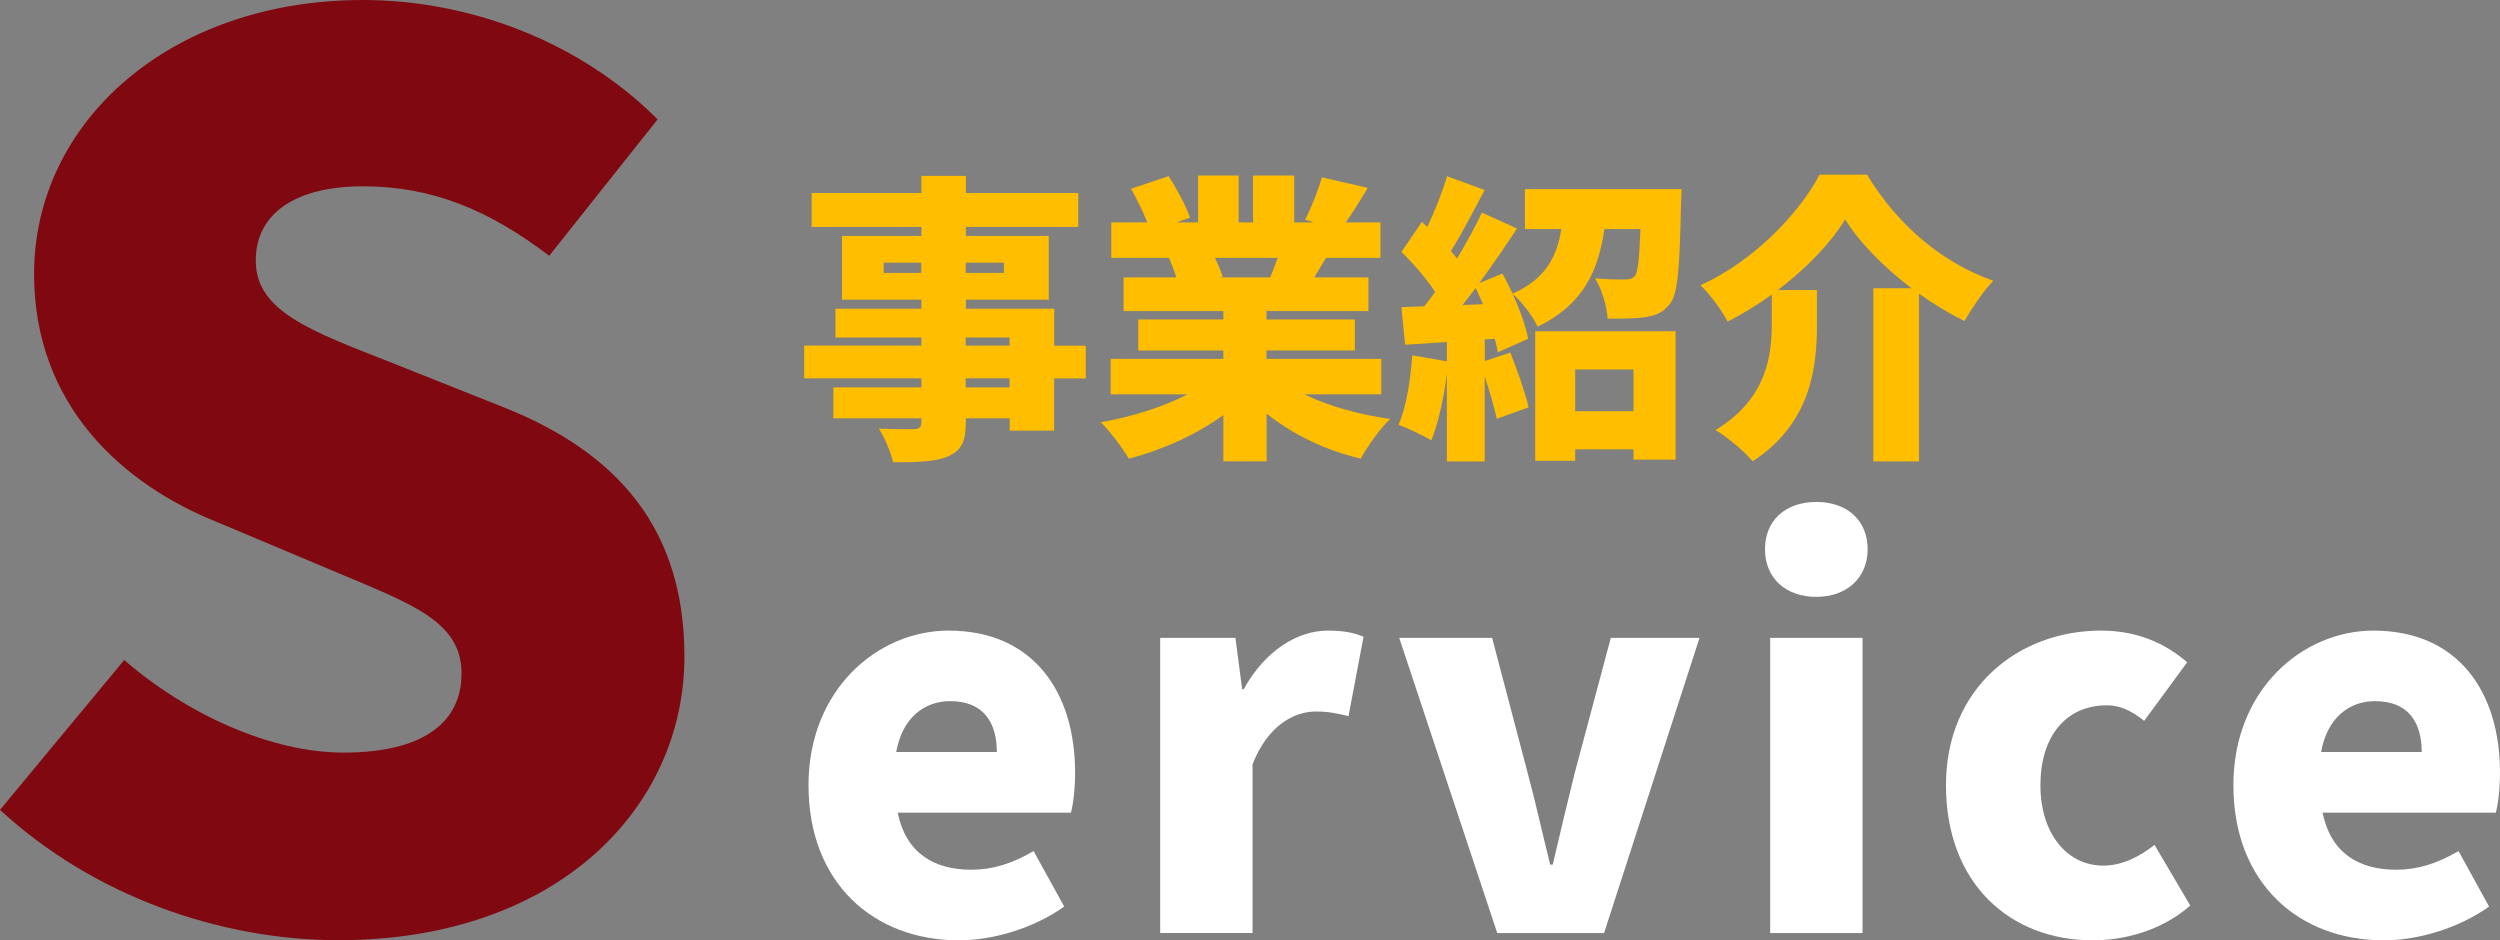 <?xml version="1.0" encoding="UTF-8"?>
<svg id="uuid-63b90340-1de3-4002-a350-f59333cffd55" data-name="レイヤー 1" xmlns="http://www.w3.org/2000/svg" width="371.15" height="139.6" viewBox="0 0 371.15 139.6">
  <rect x="0" y="0" width="371.15" height="139.6" fill="#808080" stroke="none"/>
  <path d="m0,120.23l18.44-22.24c9.4,8.14,21.88,13.74,32.54,13.74,11.93,0,17.54-4.52,17.54-11.75,0-7.77-7.41-10.31-18.98-15.19l-17.18-7.23c-14.1-5.6-27.3-17.36-27.3-36.88C5.06,18.08,25.31,0,53.88,0c15.55,0,32,5.97,43.75,17.72l-16.09,20.25c-8.86-6.69-17.18-10.31-27.66-10.31-9.94,0-15.91,3.98-15.91,11.03,0,7.59,8.32,10.49,20.25,15.19l16.81,6.69c16.63,6.69,26.58,17.9,26.58,36.88,0,22.42-18.8,42.13-51.35,42.13-17.54,0-36.34-6.51-50.26-19.35Z" style="fill: #800810;"/>
  <g>
    <g>
      <path d="m120.03,116.57c0-14.17,10.24-22.95,20.79-22.95,12.63,0,18.79,9.16,18.79,21.1,0,2.46-.31,4.85-.62,5.93h-25.72c1.23,6.01,5.39,8.47,10.94,8.47,3.16,0,6.08-.92,9.24-2.77l4.54,8.24c-4.54,3.23-10.55,5.01-15.63,5.01-12.63,0-22.33-8.47-22.33-23.03Zm27.96-4.93c0-4.31-1.93-7.55-6.93-7.55-3.77,0-7.08,2.39-8.01,7.55h14.94Z" style="fill: #fff;"/>
      <path d="m172.24,94.7h11.17l1,7.62h.23c3.23-5.85,8.09-8.7,12.48-8.7,2.62,0,4.08.39,5.31.92l-2.23,11.78c-1.62-.39-2.93-.69-4.85-.69-3.23,0-7.16,2.08-9.4,7.85v25.03h-13.71v-43.82Z" style="fill: #fff;"/>
      <path d="m207.74,94.7h13.78l5.31,20.18c1.16,4.31,2.16,8.86,3.31,13.48h.38c1.08-4.62,2.16-9.16,3.23-13.48l5.39-20.18h13.17l-14.17,43.82h-15.86l-14.55-43.82Z" style="fill: #fff;"/>
      <path d="m262.03,81.53c0-4.24,3-7.01,7.62-7.01s7.62,2.77,7.62,7.01-3.08,7.08-7.62,7.08-7.62-2.77-7.62-7.08Zm.77,13.17h13.71v43.82h-13.71v-43.82Z" style="fill: #fff;"/>
      <path d="m288.9,116.57c0-14.48,10.78-22.95,23.03-22.95,5.31,0,9.47,1.85,12.78,4.7l-6.39,8.7c-2-1.62-3.7-2.31-5.54-2.31-6.08,0-9.86,4.62-9.86,11.86s4,11.94,9.32,11.94c2.77,0,5.39-1.31,7.62-3.08l5.31,9.01c-4.31,3.77-9.86,5.16-14.48,5.16-12.32,0-21.79-8.47-21.79-23.03Z" style="fill: #fff;"/>
      <path d="m331.57,116.57c0-14.17,10.24-22.95,20.79-22.95,12.63,0,18.79,9.16,18.79,21.1,0,2.46-.31,4.85-.62,5.93h-25.72c1.23,6.01,5.39,8.47,10.94,8.47,3.16,0,6.08-.92,9.24-2.77l4.54,8.24c-4.54,3.23-10.55,5.01-15.63,5.01-12.63,0-22.33-8.47-22.33-23.03Zm27.96-4.93c0-4.31-1.92-7.55-6.93-7.55-3.77,0-7.08,2.39-8.01,7.55h14.94Z" style="fill: #fff;"/>
    </g>
    <g>
      <path d="m161.18,56.18h-4.68v7.76h-6.6v-1.83h-6.51v.54c0,2.94-.67,4.19-2.59,5.09-1.92.8-4.37.89-8.21.89-.31-1.47-1.29-3.7-2.1-5,1.83.09,4.46.09,5.18.09.85-.04,1.12-.31,1.12-1.07v-.54h-13.07v-4.6h13.07v-1.34h-17.4v-4.86h17.4v-1.2h-12.76v-4.28h12.76v-1.34h-11.78v-9.46h11.78v-1.34h-16.29v-5.04h16.29v-2.54h6.6v2.54h16.69v5.04h-16.69v1.34h12.31v9.46h-12.31v1.34h13.12v5.49h4.68v4.86Zm-24.41-15.66v-1.52h-5.58v1.52h5.58Zm6.6-1.52v1.52h5.67v-1.52h-5.67Zm0,12.31h6.51v-1.2h-6.51v1.2Zm6.51,4.86h-6.51v1.34h6.51v-1.34Z" style="fill: #ffbe00;"/>
      <path d="m193.66,58.54c3.52,1.74,8.03,2.99,12.72,3.66-1.47,1.38-3.39,4.1-4.37,5.89-5.27-1.25-10.08-3.57-13.97-6.69v7.09h-6.42v-6.87c-4.02,2.9-9.01,5.18-14.05,6.47-.89-1.56-2.77-4.06-4.15-5.4,4.6-.8,9.28-2.28,12.89-4.15h-11.42v-5.26h16.73v-1.25h-12.63v-4.6h12.63v-1.25h-14.81v-5h7.81c-.27-.94-.71-2.05-1.07-2.9h-8.57v-5.26h5.35c-.62-1.56-1.56-3.48-2.41-5l5.58-1.87c1.2,1.87,2.59,4.46,3.17,6.16l-2.01.71h3.21v-6.96h6.02v6.96h2.14v-6.96h6.11v6.96h2.94l-1.34-.4c.94-1.78,1.96-4.37,2.5-6.29l6.83,1.56c-1.16,1.92-2.28,3.7-3.26,5.13h5.13v5.26h-8.08c-.62,1.03-1.2,2.01-1.74,2.9h8.03v5h-15.13v1.25h13.12v4.6h-13.12v1.25h17.04v5.26h-11.42Zm-13.3-20.26c.49.98.94,2.05,1.16,2.81l-.54.09h7.58c.4-.89.8-1.92,1.12-2.9h-9.32Z" style="fill: #ffbe00;"/>
      <path d="m249.65,28.07s-.04,1.52-.09,2.23c-.18,9.24-.45,13.3-1.61,14.77-1.03,1.34-2.14,1.78-3.66,2.01-1.25.22-3.39.22-5.62.22-.13-1.87-.85-4.37-1.87-5.98,1.79.18,3.53.18,4.42.18.62,0,1.07-.09,1.47-.49.49-.58.67-2.54.85-7h-5.35c-.89,6.07-3.03,11.15-9.91,14.5-.71-1.52-2.36-3.75-3.7-4.86,1.07,2.36,1.96,4.82,2.28,6.65l-4.51,2.01c-.09-.62-.22-1.29-.45-2.01l-1.47.09v3.21l3.79-1.25c1.03,2.59,2.19,5.89,2.72,8.12l-4.73,1.7c-.36-1.7-1.07-4.06-1.79-6.29v12.63h-5.62v-13.03c-.45,3.7-1.29,7.45-2.32,9.9-1.12-.71-3.52-1.83-4.86-2.32,1.16-2.59,1.78-6.6,2.05-10.31l5.13.89v-2.86l-6.2.4-.54-5.58,3.39-.13c.54-.67,1.07-1.38,1.61-2.14-1.29-1.96-3.26-4.24-5-5.93l3.03-4.46.8.76c1.16-2.45,2.28-5.26,2.94-7.54l5.58,2.05c-1.65,3.12-3.44,6.56-5,9.06.31.36.62.76.89,1.12,1.43-2.36,2.72-4.73,3.7-6.83l5.22,2.36c-1.7,2.59-3.66,5.44-5.62,8.12l3.44-1.43c.54.94,1.03,1.96,1.52,2.99,5.09-2.28,6.6-5.67,7.23-9.59h-5.4v-5.93h23.25Zm-29.49,17.09c-.36-.8-.71-1.65-1.07-2.41-.67.89-1.34,1.74-1.96,2.54l3.03-.13Zm7.76,4.02h20.84v19.05h-6.25v-1.52h-8.66v1.7h-5.93v-19.23Zm5.93,5.67v6.2h8.66v-6.2h-8.66Z" style="fill: #ffbe00;"/>
      <path d="m277.18,25.93c4.64,7.67,11.33,13.16,18.74,15.75-1.65,1.74-3.08,3.97-4.28,5.98-2.28-1.12-4.55-2.5-6.74-4.06v24.9h-6.78v-25.7h5.67c-4.1-3.12-7.72-6.78-9.86-10.22-2.19,3.57-5.76,7.27-9.99,10.48h5.8v5.13c0,6.34-.89,14.68-9.55,20.3-1.16-1.43-3.75-3.61-5.49-4.64,7.54-4.64,8.34-10.89,8.34-15.84v-4.28c-2.05,1.47-4.28,2.86-6.56,4.02-.8-1.61-2.63-4.06-4.02-5.4,7.94-3.61,14.68-10.71,17.67-16.42h7.05Z" style="fill: #ffbe00;"/>
    </g>
  </g>
</svg>
